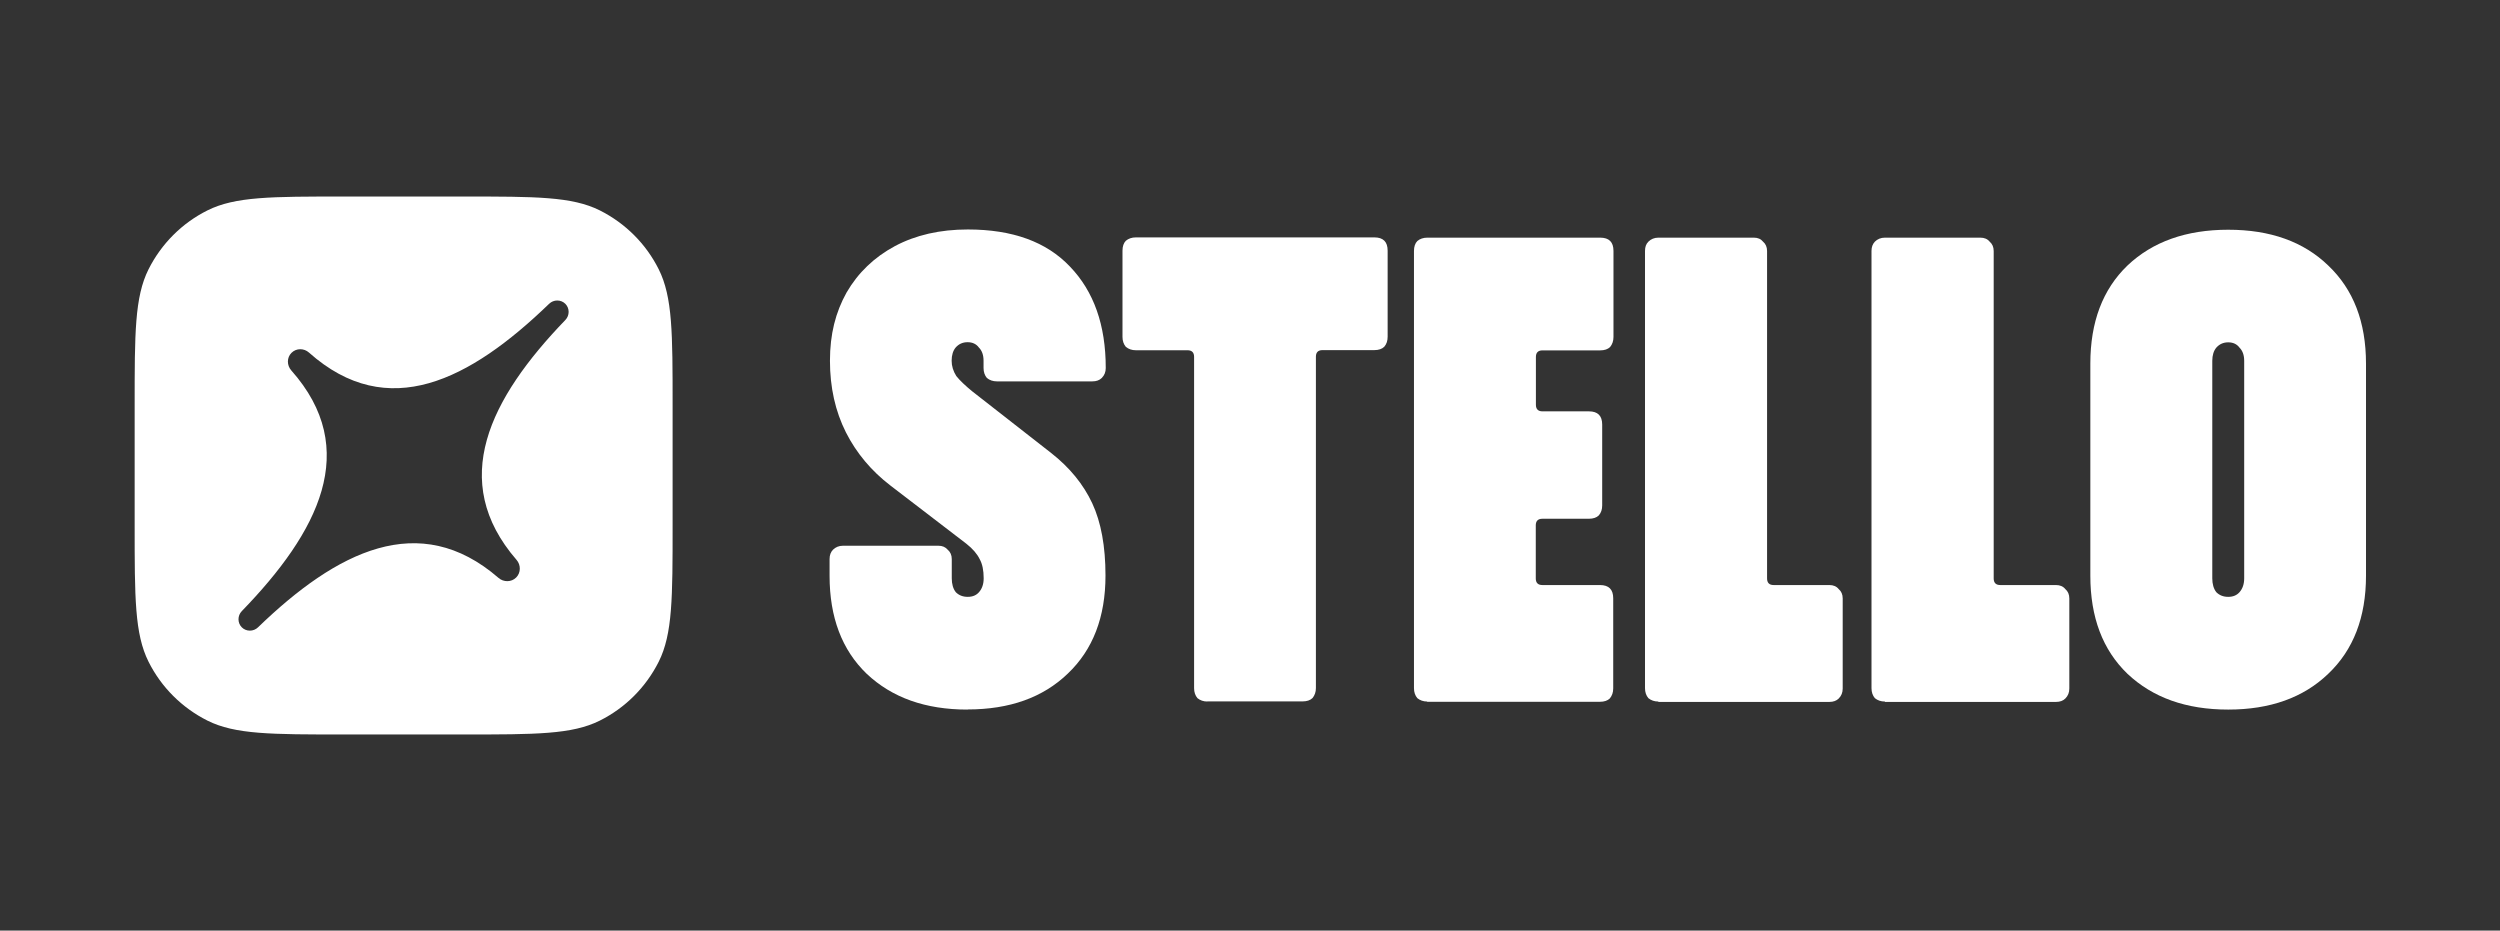 <?xml version="1.0" encoding="utf-8"?>
<svg xmlns="http://www.w3.org/2000/svg" data-name="Calque 1" id="Calque_1" version="1.1" viewBox="0 0 192.72 71.74">
  <rect x="0" y="0" width="192.72" height="71.74" fill="#333333" stroke="none"/>
  <defs>
    <style>
      .cls-1 {
        fill-rule: evenodd;
      }

      .cls-1, .cls-2 {
        fill: #fff;
        stroke-width: 0px;
      }
    </style>
  </defs>
  <path class="cls-2" d="M74.58,54.7c-3.24,0-5.82-.92-7.77-2.76-1.91-1.84-2.86-4.36-2.86-7.56v-1.28c0-.31.09-.54.26-.72.2-.2.46-.31.77-.31h7.36c.31,0,.54.1.72.31.2.17.31.41.31.72v1.48c0,.44.1.8.31,1.07.24.24.54.36.92.36s.66-.12.87-.36c.24-.27.36-.63.36-1.07,0-.61-.1-1.11-.31-1.48-.2-.41-.54-.8-1.02-1.18l-5.87-4.5c-1.46-1.12-2.61-2.49-3.42-4.09-.82-1.63-1.23-3.47-1.23-5.52s.43-3.73,1.28-5.26c.89-1.53,2.13-2.72,3.73-3.58,1.6-.85,3.47-1.28,5.62-1.28,3.44,0,6.06.95,7.87,2.86,1.84,1.91,2.76,4.51,2.76,7.82,0,.31-.1.56-.31.77-.17.17-.41.26-.72.26h-7.36c-.31,0-.56-.09-.77-.26-.17-.2-.26-.46-.26-.77v-.56c0-.44-.12-.78-.36-1.02-.2-.27-.49-.41-.87-.41s-.68.14-.92.41c-.2.24-.31.58-.31,1.02,0,.41.12.8.36,1.18.27.34.68.73,1.23,1.18l6.08,4.75c1.43,1.12,2.49,2.42,3.17,3.88.68,1.46,1.02,3.32,1.02,5.57,0,3.2-.97,5.72-2.91,7.56-1.91,1.84-4.48,2.76-7.71,2.76Z"/>
  <path class="cls-2" d="M93.08,54.08c-.31,0-.56-.09-.77-.26-.17-.2-.26-.46-.26-.77v-25.54c0-.34-.17-.51-.51-.51h-3.98c-.31,0-.56-.09-.77-.26-.17-.2-.26-.46-.26-.77v-6.64c0-.34.09-.6.26-.77.2-.17.46-.26.77-.26h18.39c.68,0,1.02.34,1.02,1.02v6.64c0,.31-.08.56-.26.77-.17.17-.43.26-.77.26h-3.99c-.34,0-.51.17-.51.51v25.54c0,.31-.09.56-.26.77-.17.17-.43.26-.77.26h-7.36Z"/>
  <path class="cls-2" d="M110.03,54.08c-.31,0-.56-.09-.77-.26-.17-.2-.26-.46-.26-.77V19.35c0-.34.09-.6.26-.77.2-.17.46-.26.77-.26h13.33c.68,0,1.02.34,1.02,1.02v6.64c0,.31-.09.56-.26.77-.17.17-.43.26-.77.26h-4.44c-.34,0-.51.17-.51.51v3.68c0,.34.17.51.51.51h3.58c.68,0,1.02.34,1.02,1.02v6.23c0,.31-.08.56-.26.77-.17.17-.43.26-.77.26h-3.58c-.34,0-.51.17-.51.51v4.09c0,.34.17.51.51.51h4.44c.68,0,1.02.34,1.02,1.02v6.95c0,.31-.09.56-.26.77-.17.17-.43.26-.77.26h-13.33Z"/>
  <path class="cls-2" d="M127.84,54.08c-.31,0-.56-.09-.77-.26-.17-.2-.26-.46-.26-.77V19.35c0-.31.08-.54.26-.72.2-.2.46-.31.77-.31h7.36c.31,0,.54.1.71.31.2.17.31.41.31.72v25.24c0,.34.17.51.51.51h4.29c.31,0,.55.1.72.31.2.17.31.41.31.72v6.95c0,.31-.1.56-.31.77-.17.17-.41.26-.72.26h-13.18Z"/>
  <path class="cls-2" d="M145.3,54.08c-.31,0-.56-.09-.77-.26-.17-.2-.26-.46-.26-.77V19.35c0-.31.09-.54.26-.72.2-.2.46-.31.77-.31h7.36c.31,0,.55.1.72.31.2.17.31.41.31.72v25.24c0,.34.17.51.51.51h4.29c.31,0,.55.1.72.31.2.17.31.41.31.72v6.95c0,.31-.1.56-.31.77-.17.17-.41.26-.72.26h-13.18Z"/>
  <path class="cls-2" d="M171.77,54.7c-3.24,0-5.82-.92-7.77-2.76-1.91-1.84-2.86-4.36-2.86-7.56v-16.35c0-3.2.95-5.72,2.86-7.56,1.94-1.84,4.53-2.76,7.77-2.76s5.81.92,7.71,2.76c1.94,1.84,2.91,4.36,2.91,7.56v16.35c0,3.2-.97,5.72-2.91,7.56-1.91,1.84-4.48,2.76-7.71,2.76ZM171.77,46.01c.37,0,.66-.12.87-.36.24-.27.36-.63.36-1.07v-16.76c0-.44-.12-.78-.36-1.02-.2-.27-.49-.41-.87-.41s-.68.14-.92.41c-.2.24-.31.58-.31,1.02v16.76c0,.44.1.8.31,1.07.24.24.54.36.92.36Z"/>
  <path class="cls-1" d="M11.45,20.76c-1.07,2.14-1.07,4.93-1.07,10.51v9.23c0,5.58,0,8.37,1.07,10.51.98,1.96,2.57,3.55,4.54,4.54,2.14,1.07,4.93,1.07,10.51,1.07h9.23c5.58,0,8.37,0,10.51-1.07,1.96-.98,3.55-2.57,4.54-4.54,1.07-2.14,1.07-4.93,1.07-10.51v-9.23c0-5.58,0-8.37-1.07-10.51-.98-1.96-2.57-3.55-4.54-4.54-2.14-1.07-4.93-1.07-10.51-1.07h-9.23c-5.58,0-8.37,0-10.51,1.07-1.96.98-3.55,2.57-4.54,4.54ZM22.47,27.2c-.37.37-.36.96-.02,1.35,5.41,6.09,2.1,12.46-3.81,18.56-.34.35-.34.91,0,1.25s.9.34,1.25,0c6.06-5.86,12.44-9.1,18.54-3.81.39.34.99.34,1.36-.03.37-.37.37-.97.03-1.36-5.28-6.09-2.07-12.44,3.76-18.49.34-.35.34-.91,0-1.25-.34-.34-.9-.34-1.25,0-6.1,5.89-12.43,9.17-18.51,3.76-.39-.35-.98-.35-1.35.02Z"/>
</svg>